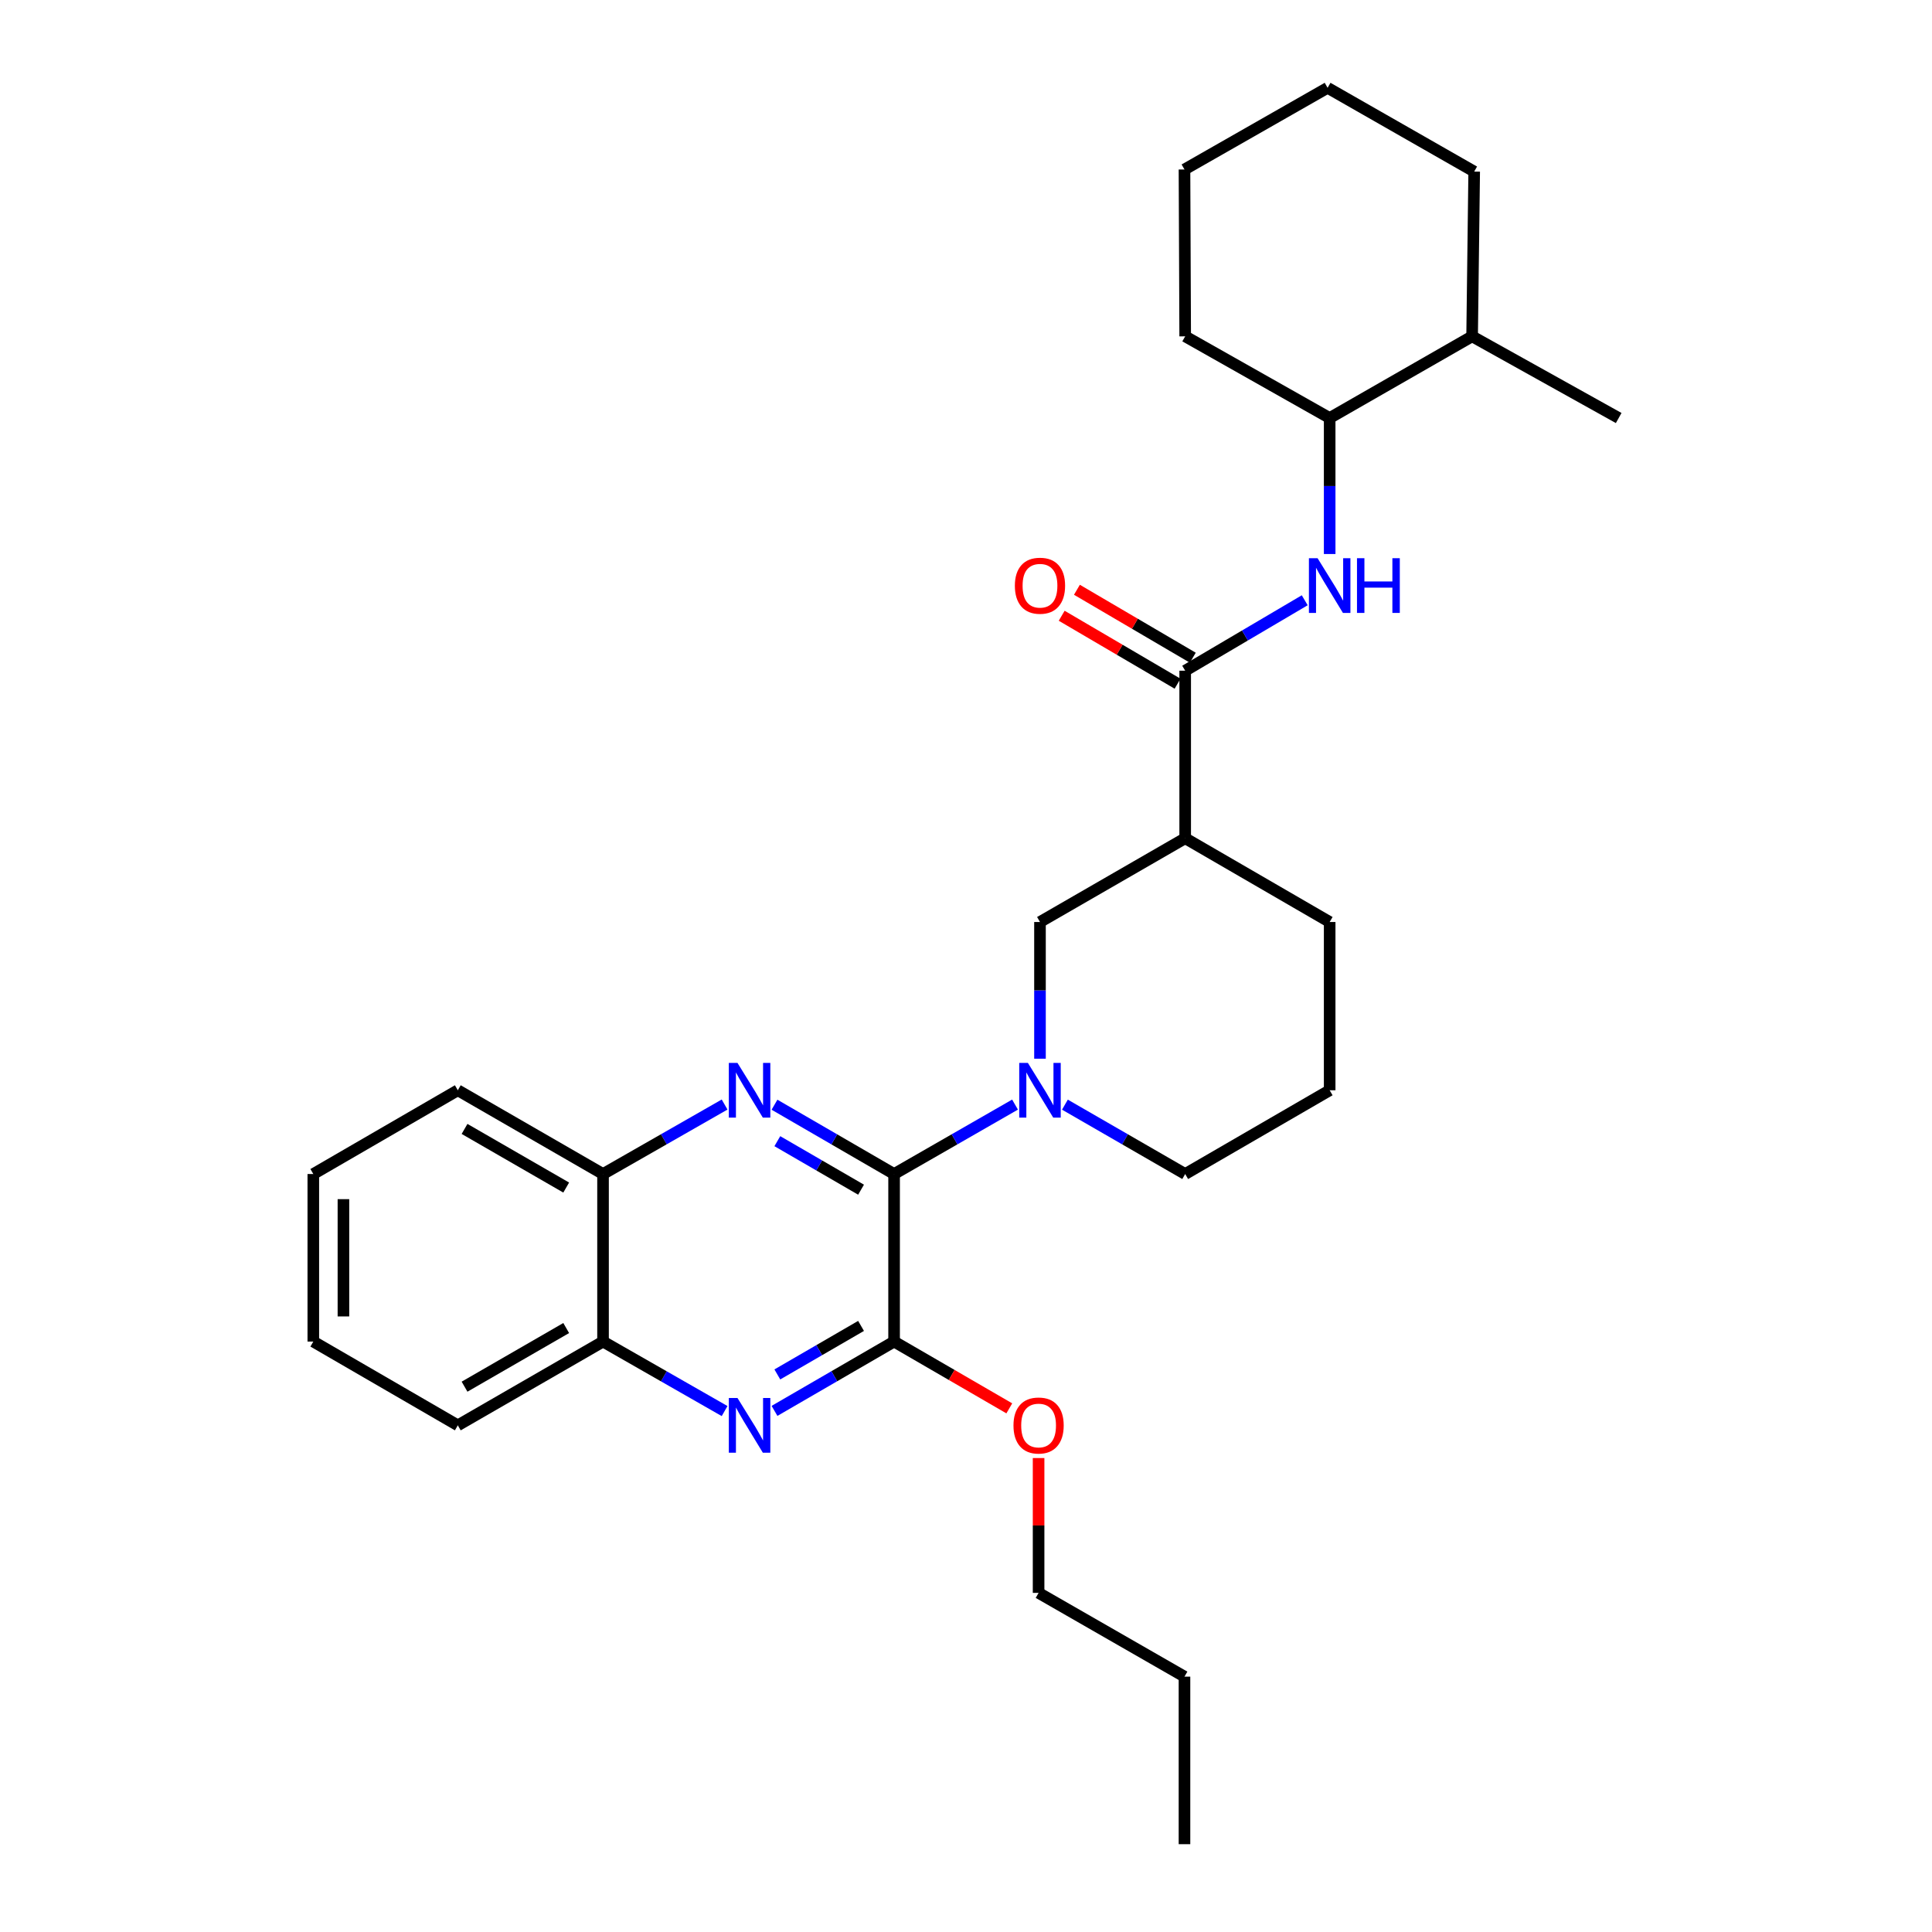 <?xml version='1.0' encoding='iso-8859-1'?>
<svg version='1.1' baseProfile='full'
              xmlns='http://www.w3.org/2000/svg'
                      xmlns:rdkit='http://www.rdkit.org/xml'
                      xmlns:xlink='http://www.w3.org/1999/xlink'
                  xml:space='preserve'
width='1000px' height='1000px' viewBox='0 0 1000 1000'>
<!-- END OF HEADER -->
<rect style='opacity:1.0;fill:#FFFFFF;stroke:none' width='1000' height='1000' x='0' y='0'> </rect>
<path class='bond-0' d='M 462.781,607.673 L 431.831,589.736' style='fill:none;fill-rule:evenodd;stroke:#000000;stroke-width:6px;stroke-linecap:butt;stroke-linejoin:miter;stroke-opacity:1' />
<path class='bond-0' d='M 431.831,589.736 L 400.88,571.798' style='fill:none;fill-rule:evenodd;stroke:#0000FF;stroke-width:6px;stroke-linecap:butt;stroke-linejoin:miter;stroke-opacity:1' />
<path class='bond-0' d='M 445.678,615.781 L 424.013,603.225' style='fill:none;fill-rule:evenodd;stroke:#000000;stroke-width:6px;stroke-linecap:butt;stroke-linejoin:miter;stroke-opacity:1' />
<path class='bond-0' d='M 424.013,603.225 L 402.348,590.669' style='fill:none;fill-rule:evenodd;stroke:#0000FF;stroke-width:6px;stroke-linecap:butt;stroke-linejoin:miter;stroke-opacity:1' />
<path class='bond-1' d='M 462.781,607.673 L 494.079,589.705' style='fill:none;fill-rule:evenodd;stroke:#000000;stroke-width:6px;stroke-linecap:butt;stroke-linejoin:miter;stroke-opacity:1' />
<path class='bond-1' d='M 494.079,589.705 L 525.376,571.737' style='fill:none;fill-rule:evenodd;stroke:#0000FF;stroke-width:6px;stroke-linecap:butt;stroke-linejoin:miter;stroke-opacity:1' />
<path class='bond-2' d='M 462.781,607.673 L 462.781,694.393' style='fill:none;fill-rule:evenodd;stroke:#000000;stroke-width:6px;stroke-linecap:butt;stroke-linejoin:miter;stroke-opacity:1' />
<path class='bond-8' d='M 375.055,571.708 L 343.592,589.69' style='fill:none;fill-rule:evenodd;stroke:#0000FF;stroke-width:6px;stroke-linecap:butt;stroke-linejoin:miter;stroke-opacity:1' />
<path class='bond-8' d='M 343.592,589.69 L 312.129,607.673' style='fill:none;fill-rule:evenodd;stroke:#000000;stroke-width:6px;stroke-linecap:butt;stroke-linejoin:miter;stroke-opacity:1' />
<path class='bond-7' d='M 538.293,547.984 L 538.293,512.606' style='fill:none;fill-rule:evenodd;stroke:#0000FF;stroke-width:6px;stroke-linecap:butt;stroke-linejoin:miter;stroke-opacity:1' />
<path class='bond-7' d='M 538.293,512.606 L 538.293,477.229' style='fill:none;fill-rule:evenodd;stroke:#000000;stroke-width:6px;stroke-linecap:butt;stroke-linejoin:miter;stroke-opacity:1' />
<path class='bond-14' d='M 551.202,571.767 L 582.326,589.72' style='fill:none;fill-rule:evenodd;stroke:#0000FF;stroke-width:6px;stroke-linecap:butt;stroke-linejoin:miter;stroke-opacity:1' />
<path class='bond-14' d='M 582.326,589.72 L 613.45,607.673' style='fill:none;fill-rule:evenodd;stroke:#000000;stroke-width:6px;stroke-linecap:butt;stroke-linejoin:miter;stroke-opacity:1' />
<path class='bond-3' d='M 462.781,694.393 L 431.831,712.334' style='fill:none;fill-rule:evenodd;stroke:#000000;stroke-width:6px;stroke-linecap:butt;stroke-linejoin:miter;stroke-opacity:1' />
<path class='bond-3' d='M 431.831,712.334 L 400.881,730.275' style='fill:none;fill-rule:evenodd;stroke:#0000FF;stroke-width:6px;stroke-linecap:butt;stroke-linejoin:miter;stroke-opacity:1' />
<path class='bond-3' d='M 445.677,686.287 L 424.012,698.845' style='fill:none;fill-rule:evenodd;stroke:#000000;stroke-width:6px;stroke-linecap:butt;stroke-linejoin:miter;stroke-opacity:1' />
<path class='bond-3' d='M 424.012,698.845 L 402.347,711.404' style='fill:none;fill-rule:evenodd;stroke:#0000FF;stroke-width:6px;stroke-linecap:butt;stroke-linejoin:miter;stroke-opacity:1' />
<path class='bond-13' d='M 462.781,694.393 L 492.597,711.678' style='fill:none;fill-rule:evenodd;stroke:#000000;stroke-width:6px;stroke-linecap:butt;stroke-linejoin:miter;stroke-opacity:1' />
<path class='bond-13' d='M 492.597,711.678 L 522.413,728.964' style='fill:none;fill-rule:evenodd;stroke:#FF0000;stroke-width:6px;stroke-linecap:butt;stroke-linejoin:miter;stroke-opacity:1' />
<path class='bond-9' d='M 375.055,730.365 L 343.592,712.379' style='fill:none;fill-rule:evenodd;stroke:#0000FF;stroke-width:6px;stroke-linecap:butt;stroke-linejoin:miter;stroke-opacity:1' />
<path class='bond-9' d='M 343.592,712.379 L 312.129,694.393' style='fill:none;fill-rule:evenodd;stroke:#000000;stroke-width:6px;stroke-linecap:butt;stroke-linejoin:miter;stroke-opacity:1' />
<path class='bond-4' d='M 613.45,347.157 L 613.45,433.877' style='fill:none;fill-rule:evenodd;stroke:#000000;stroke-width:6px;stroke-linecap:butt;stroke-linejoin:miter;stroke-opacity:1' />
<path class='bond-6' d='M 613.45,347.157 L 644.387,328.925' style='fill:none;fill-rule:evenodd;stroke:#000000;stroke-width:6px;stroke-linecap:butt;stroke-linejoin:miter;stroke-opacity:1' />
<path class='bond-6' d='M 644.387,328.925 L 675.325,310.694' style='fill:none;fill-rule:evenodd;stroke:#0000FF;stroke-width:6px;stroke-linecap:butt;stroke-linejoin:miter;stroke-opacity:1' />
<path class='bond-11' d='M 617.393,340.432 L 587.404,322.847' style='fill:none;fill-rule:evenodd;stroke:#000000;stroke-width:6px;stroke-linecap:butt;stroke-linejoin:miter;stroke-opacity:1' />
<path class='bond-11' d='M 587.404,322.847 L 557.414,305.262' style='fill:none;fill-rule:evenodd;stroke:#FF0000;stroke-width:6px;stroke-linecap:butt;stroke-linejoin:miter;stroke-opacity:1' />
<path class='bond-11' d='M 609.507,353.881 L 579.518,336.296' style='fill:none;fill-rule:evenodd;stroke:#000000;stroke-width:6px;stroke-linecap:butt;stroke-linejoin:miter;stroke-opacity:1' />
<path class='bond-11' d='M 579.518,336.296 L 549.528,318.711' style='fill:none;fill-rule:evenodd;stroke:#FF0000;stroke-width:6px;stroke-linecap:butt;stroke-linejoin:miter;stroke-opacity:1' />
<path class='bond-5' d='M 613.45,433.877 L 538.293,477.229' style='fill:none;fill-rule:evenodd;stroke:#000000;stroke-width:6px;stroke-linecap:butt;stroke-linejoin:miter;stroke-opacity:1' />
<path class='bond-30' d='M 613.45,433.877 L 688.235,477.229' style='fill:none;fill-rule:evenodd;stroke:#000000;stroke-width:6px;stroke-linecap:butt;stroke-linejoin:miter;stroke-opacity:1' />
<path class='bond-10' d='M 688.235,286.758 L 688.235,251.562' style='fill:none;fill-rule:evenodd;stroke:#0000FF;stroke-width:6px;stroke-linecap:butt;stroke-linejoin:miter;stroke-opacity:1' />
<path class='bond-10' d='M 688.235,251.562 L 688.235,216.366' style='fill:none;fill-rule:evenodd;stroke:#000000;stroke-width:6px;stroke-linecap:butt;stroke-linejoin:miter;stroke-opacity:1' />
<path class='bond-17' d='M 312.129,607.673 L 236.963,564.321' style='fill:none;fill-rule:evenodd;stroke:#000000;stroke-width:6px;stroke-linecap:butt;stroke-linejoin:miter;stroke-opacity:1' />
<path class='bond-17' d='M 293.065,614.676 L 240.449,584.33' style='fill:none;fill-rule:evenodd;stroke:#000000;stroke-width:6px;stroke-linecap:butt;stroke-linejoin:miter;stroke-opacity:1' />
<path class='bond-29' d='M 312.129,607.673 L 312.129,694.393' style='fill:none;fill-rule:evenodd;stroke:#000000;stroke-width:6px;stroke-linecap:butt;stroke-linejoin:miter;stroke-opacity:1' />
<path class='bond-18' d='M 312.129,694.393 L 236.963,737.753' style='fill:none;fill-rule:evenodd;stroke:#000000;stroke-width:6px;stroke-linecap:butt;stroke-linejoin:miter;stroke-opacity:1' />
<path class='bond-18' d='M 293.064,687.392 L 240.448,717.744' style='fill:none;fill-rule:evenodd;stroke:#000000;stroke-width:6px;stroke-linecap:butt;stroke-linejoin:miter;stroke-opacity:1' />
<path class='bond-12' d='M 688.235,216.366 L 761.963,174.089' style='fill:none;fill-rule:evenodd;stroke:#000000;stroke-width:6px;stroke-linecap:butt;stroke-linejoin:miter;stroke-opacity:1' />
<path class='bond-19' d='M 688.235,216.366 L 613.45,174.089' style='fill:none;fill-rule:evenodd;stroke:#000000;stroke-width:6px;stroke-linecap:butt;stroke-linejoin:miter;stroke-opacity:1' />
<path class='bond-20' d='M 761.963,174.089 L 837.83,216.366' style='fill:none;fill-rule:evenodd;stroke:#000000;stroke-width:6px;stroke-linecap:butt;stroke-linejoin:miter;stroke-opacity:1' />
<path class='bond-21' d='M 761.963,174.089 L 763.037,88.806' style='fill:none;fill-rule:evenodd;stroke:#000000;stroke-width:6px;stroke-linecap:butt;stroke-linejoin:miter;stroke-opacity:1' />
<path class='bond-22' d='M 537.574,754.681 L 537.574,789.577' style='fill:none;fill-rule:evenodd;stroke:#FF0000;stroke-width:6px;stroke-linecap:butt;stroke-linejoin:miter;stroke-opacity:1' />
<path class='bond-22' d='M 537.574,789.577 L 537.574,824.474' style='fill:none;fill-rule:evenodd;stroke:#000000;stroke-width:6px;stroke-linecap:butt;stroke-linejoin:miter;stroke-opacity:1' />
<path class='bond-16' d='M 613.45,607.673 L 688.235,564.321' style='fill:none;fill-rule:evenodd;stroke:#000000;stroke-width:6px;stroke-linecap:butt;stroke-linejoin:miter;stroke-opacity:1' />
<path class='bond-15' d='M 688.235,477.229 L 688.235,564.321' style='fill:none;fill-rule:evenodd;stroke:#000000;stroke-width:6px;stroke-linecap:butt;stroke-linejoin:miter;stroke-opacity:1' />
<path class='bond-26' d='M 236.963,564.321 L 162.17,607.673' style='fill:none;fill-rule:evenodd;stroke:#000000;stroke-width:6px;stroke-linecap:butt;stroke-linejoin:miter;stroke-opacity:1' />
<path class='bond-27' d='M 236.963,737.753 L 162.17,694.393' style='fill:none;fill-rule:evenodd;stroke:#000000;stroke-width:6px;stroke-linecap:butt;stroke-linejoin:miter;stroke-opacity:1' />
<path class='bond-25' d='M 613.45,174.089 L 613.086,87.723' style='fill:none;fill-rule:evenodd;stroke:#000000;stroke-width:6px;stroke-linecap:butt;stroke-linejoin:miter;stroke-opacity:1' />
<path class='bond-32' d='M 763.037,88.806 L 687.161,45.455' style='fill:none;fill-rule:evenodd;stroke:#000000;stroke-width:6px;stroke-linecap:butt;stroke-linejoin:miter;stroke-opacity:1' />
<path class='bond-23' d='M 537.574,824.474 L 613.086,867.825' style='fill:none;fill-rule:evenodd;stroke:#000000;stroke-width:6px;stroke-linecap:butt;stroke-linejoin:miter;stroke-opacity:1' />
<path class='bond-24' d='M 613.086,867.825 L 613.086,954.545' style='fill:none;fill-rule:evenodd;stroke:#000000;stroke-width:6px;stroke-linecap:butt;stroke-linejoin:miter;stroke-opacity:1' />
<path class='bond-28' d='M 613.086,87.723 L 687.161,45.455' style='fill:none;fill-rule:evenodd;stroke:#000000;stroke-width:6px;stroke-linecap:butt;stroke-linejoin:miter;stroke-opacity:1' />
<path class='bond-31' d='M 162.17,607.673 L 162.17,694.393' style='fill:none;fill-rule:evenodd;stroke:#000000;stroke-width:6px;stroke-linecap:butt;stroke-linejoin:miter;stroke-opacity:1' />
<path class='bond-31' d='M 177.761,620.681 L 177.761,681.385' style='fill:none;fill-rule:evenodd;stroke:#000000;stroke-width:6px;stroke-linecap:butt;stroke-linejoin:miter;stroke-opacity:1' />
<path  class='atom-1' d='M 381.719 550.161
L 390.999 565.161
Q 391.919 566.641, 393.399 569.321
Q 394.879 572.001, 394.959 572.161
L 394.959 550.161
L 398.719 550.161
L 398.719 578.481
L 394.839 578.481
L 384.879 562.081
Q 383.719 560.161, 382.479 557.961
Q 381.279 555.761, 380.919 555.081
L 380.919 578.481
L 377.239 578.481
L 377.239 550.161
L 381.719 550.161
' fill='#0000FF'/>
<path  class='atom-2' d='M 532.033 550.161
L 541.313 565.161
Q 542.233 566.641, 543.713 569.321
Q 545.193 572.001, 545.273 572.161
L 545.273 550.161
L 549.033 550.161
L 549.033 578.481
L 545.153 578.481
L 535.193 562.081
Q 534.033 560.161, 532.793 557.961
Q 531.593 555.761, 531.233 555.081
L 531.233 578.481
L 527.553 578.481
L 527.553 550.161
L 532.033 550.161
' fill='#0000FF'/>
<path  class='atom-4' d='M 381.719 723.593
L 390.999 738.593
Q 391.919 740.073, 393.399 742.753
Q 394.879 745.433, 394.959 745.593
L 394.959 723.593
L 398.719 723.593
L 398.719 751.913
L 394.839 751.913
L 384.879 735.513
Q 383.719 733.593, 382.479 731.393
Q 381.279 729.193, 380.919 728.513
L 380.919 751.913
L 377.239 751.913
L 377.239 723.593
L 381.719 723.593
' fill='#0000FF'/>
<path  class='atom-7' d='M 681.975 288.926
L 691.255 303.926
Q 692.175 305.406, 693.655 308.086
Q 695.135 310.766, 695.215 310.926
L 695.215 288.926
L 698.975 288.926
L 698.975 317.246
L 695.095 317.246
L 685.135 300.846
Q 683.975 298.926, 682.735 296.726
Q 681.535 294.526, 681.175 293.846
L 681.175 317.246
L 677.495 317.246
L 677.495 288.926
L 681.975 288.926
' fill='#0000FF'/>
<path  class='atom-7' d='M 702.375 288.926
L 706.215 288.926
L 706.215 300.966
L 720.695 300.966
L 720.695 288.926
L 724.535 288.926
L 724.535 317.246
L 720.695 317.246
L 720.695 304.166
L 706.215 304.166
L 706.215 317.246
L 702.375 317.246
L 702.375 288.926
' fill='#0000FF'/>
<path  class='atom-12' d='M 525.293 303.166
Q 525.293 296.366, 528.653 292.566
Q 532.013 288.766, 538.293 288.766
Q 544.573 288.766, 547.933 292.566
Q 551.293 296.366, 551.293 303.166
Q 551.293 310.046, 547.893 313.966
Q 544.493 317.846, 538.293 317.846
Q 532.053 317.846, 528.653 313.966
Q 525.293 310.086, 525.293 303.166
M 538.293 314.646
Q 542.613 314.646, 544.933 311.766
Q 547.293 308.846, 547.293 303.166
Q 547.293 297.606, 544.933 294.806
Q 542.613 291.966, 538.293 291.966
Q 533.973 291.966, 531.613 294.766
Q 529.293 297.566, 529.293 303.166
Q 529.293 308.886, 531.613 311.766
Q 533.973 314.646, 538.293 314.646
' fill='#FF0000'/>
<path  class='atom-14' d='M 524.574 737.833
Q 524.574 731.033, 527.934 727.233
Q 531.294 723.433, 537.574 723.433
Q 543.854 723.433, 547.214 727.233
Q 550.574 731.033, 550.574 737.833
Q 550.574 744.713, 547.174 748.633
Q 543.774 752.513, 537.574 752.513
Q 531.334 752.513, 527.934 748.633
Q 524.574 744.753, 524.574 737.833
M 537.574 749.313
Q 541.894 749.313, 544.214 746.433
Q 546.574 743.513, 546.574 737.833
Q 546.574 732.273, 544.214 729.473
Q 541.894 726.633, 537.574 726.633
Q 533.254 726.633, 530.894 729.433
Q 528.574 732.233, 528.574 737.833
Q 528.574 743.553, 530.894 746.433
Q 533.254 749.313, 537.574 749.313
' fill='#FF0000'/>
</svg>
